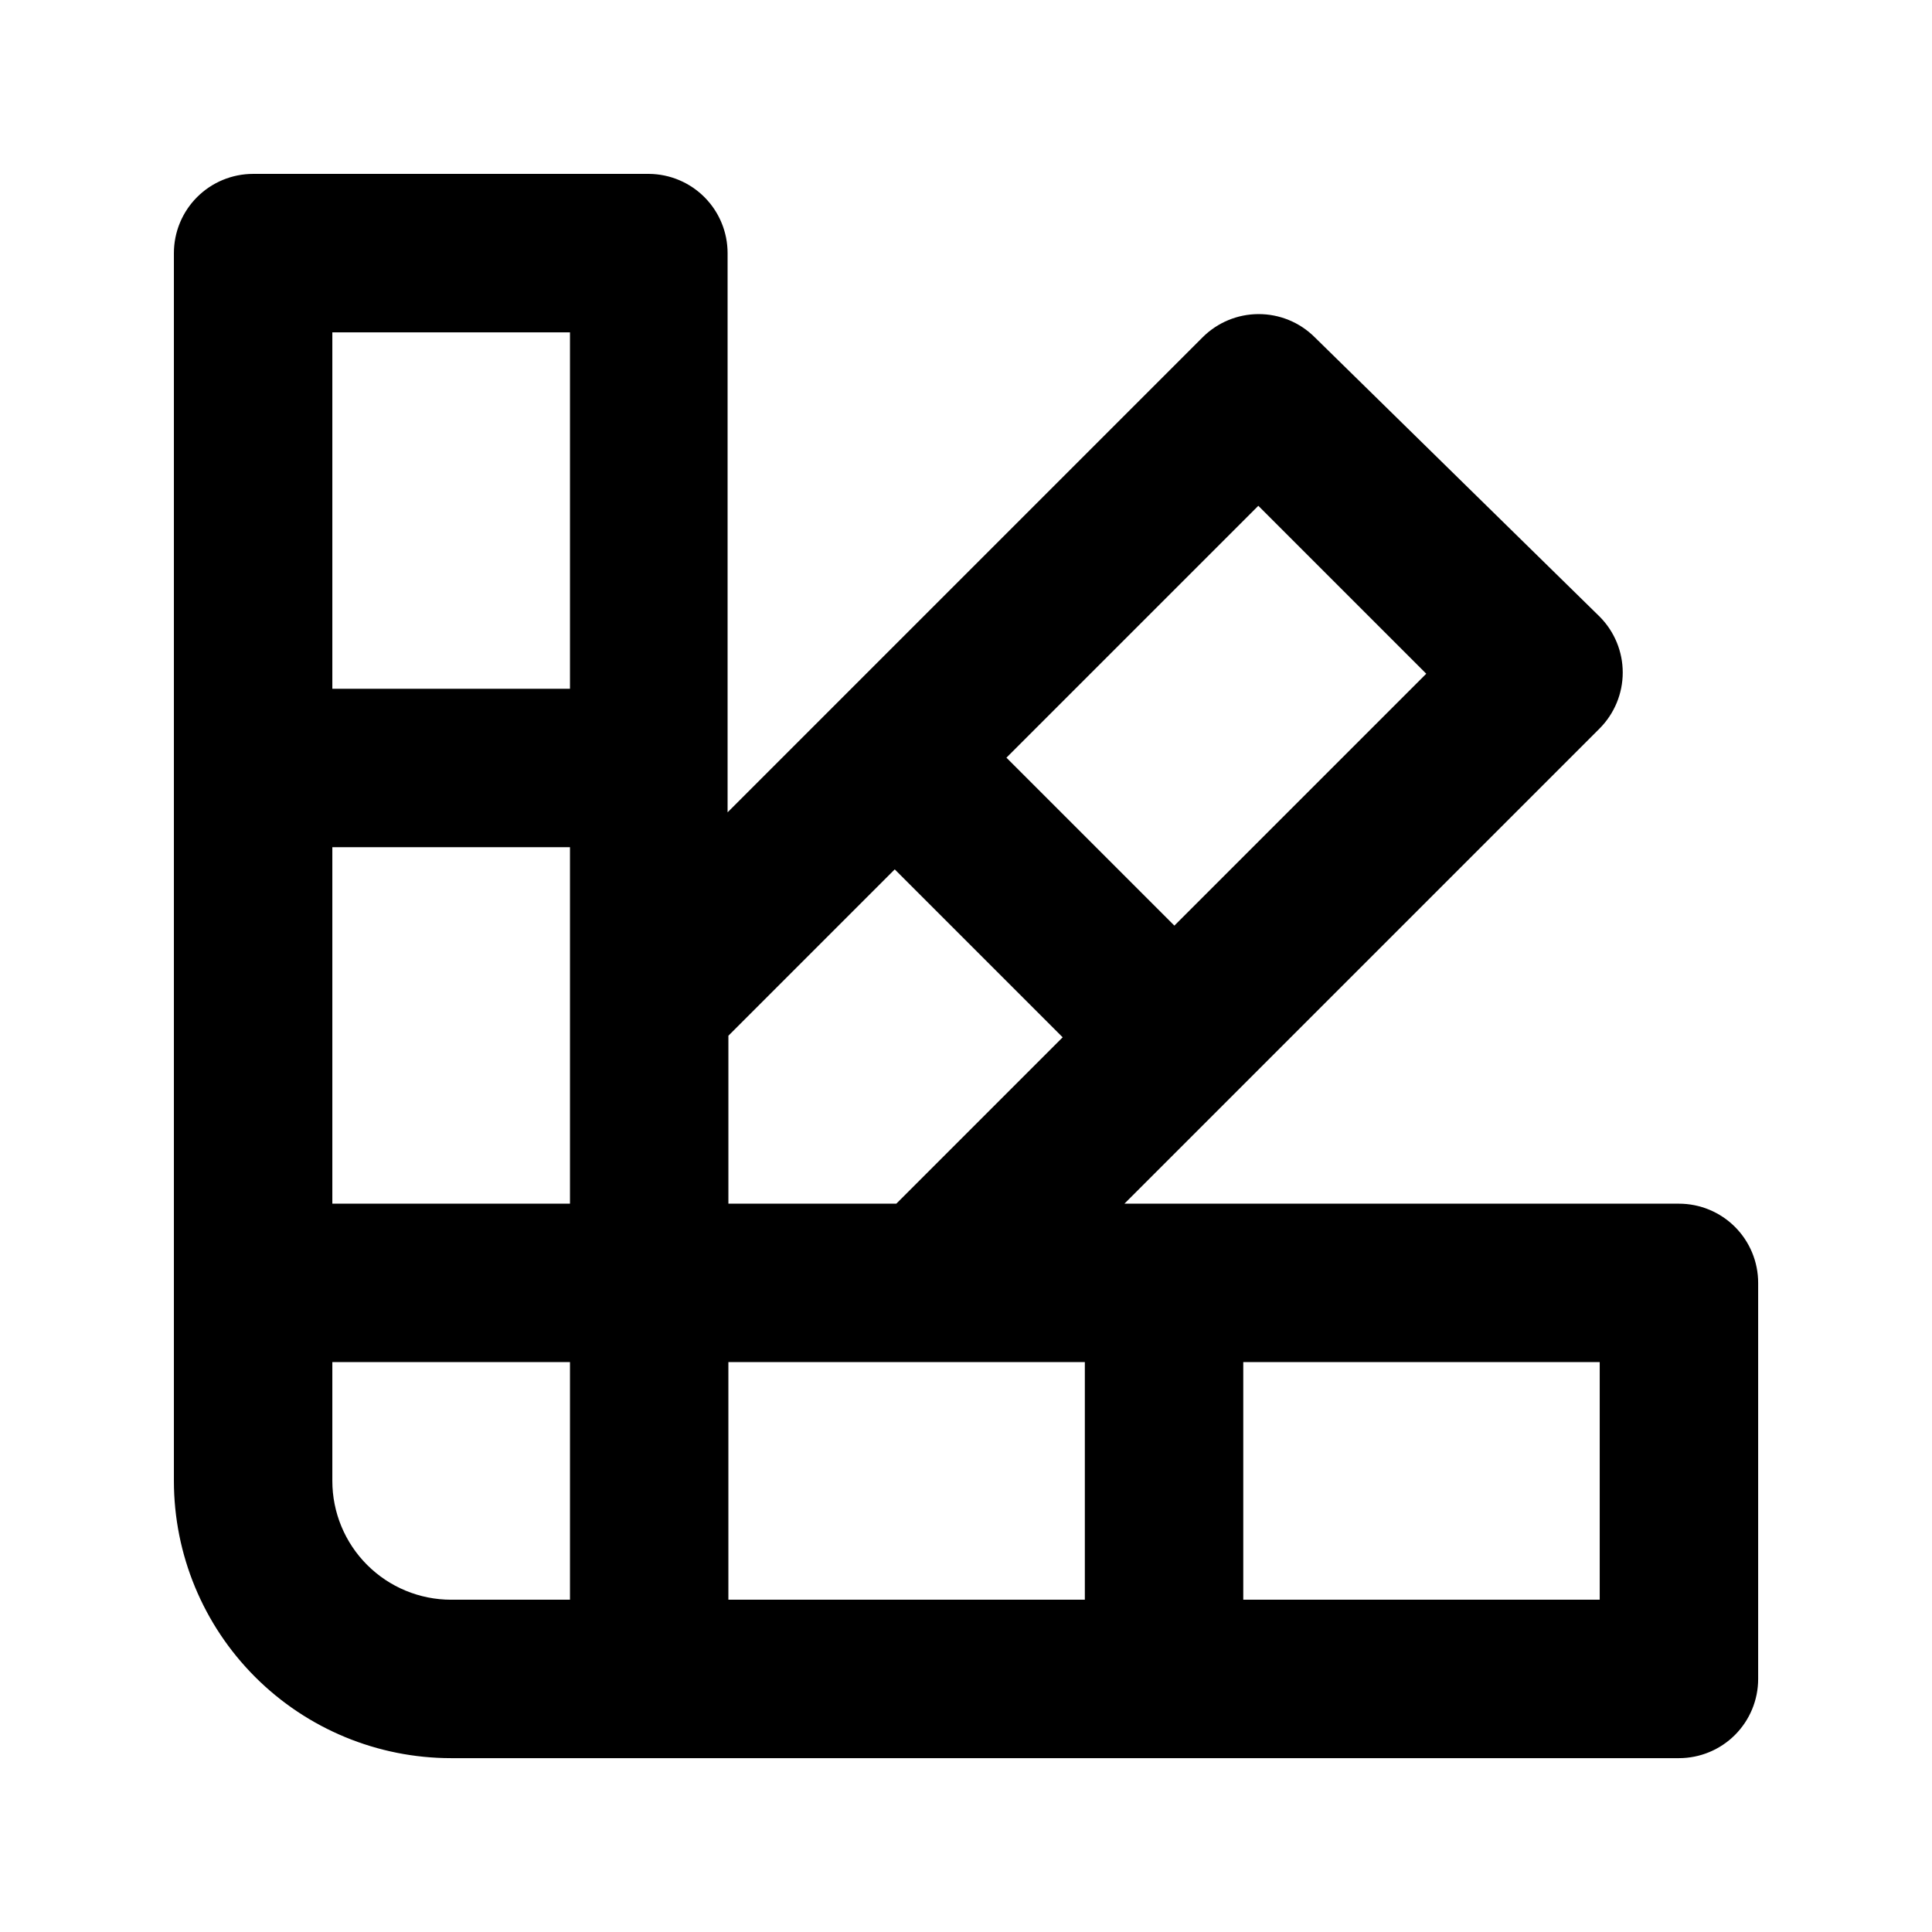 <?xml version="1.0" encoding="UTF-8"?>
<!-- Uploaded to: ICON Repo, www.iconrepo.com, Generator: ICON Repo Mixer Tools -->
<svg fill="#000000" width="800px" height="800px" version="1.1" viewBox="144 144 512 512" xmlns="http://www.w3.org/2000/svg">
 <path d="m588.93 462.98h-146.94l125.95-125.95h-0.004c3.91-3.934 6.106-9.254 6.106-14.801s-2.195-10.867-6.106-14.801l-75.57-74.102c-3.961-3.93-9.324-6.117-14.902-6.086-5.508 0.023-10.785 2.211-14.695 6.086l-125.95 125.95v-148.2c0-5.531-2.184-10.84-6.074-14.77-3.891-3.93-9.176-6.168-14.707-6.223h-104.96c-5.566 0-10.906 2.211-14.844 6.148s-6.148 9.277-6.148 14.844v325.38c0 19.488 7.742 38.176 21.52 51.953 13.777 13.781 32.465 21.52 51.953 21.52h325.38c5.57 0 10.906-2.211 14.844-6.148s6.148-9.273 6.148-14.844v-104.96c0-5.566-2.211-10.906-6.148-14.84-3.938-3.938-9.273-6.148-14.844-6.148zm-251.9 41.98h94.465v62.977h-94.465zm140.44-226.92 44.504 44.504-66.754 66.754-44.508-44.504zm-96.355 96.352 44.504 44.504-44.082 44.086h-44.504v-44.504zm-86.066 88.59h-62.977v-94.465h62.977zm0-230.91v94.465h-62.977v-94.465zm-31.488 335.87c-8.352 0-16.359-3.316-22.266-9.223-5.906-5.902-9.223-13.914-9.223-22.266v-31.488h62.977v62.977zm304.38 0h-94.461v-62.977h94.461z"/>
</svg>